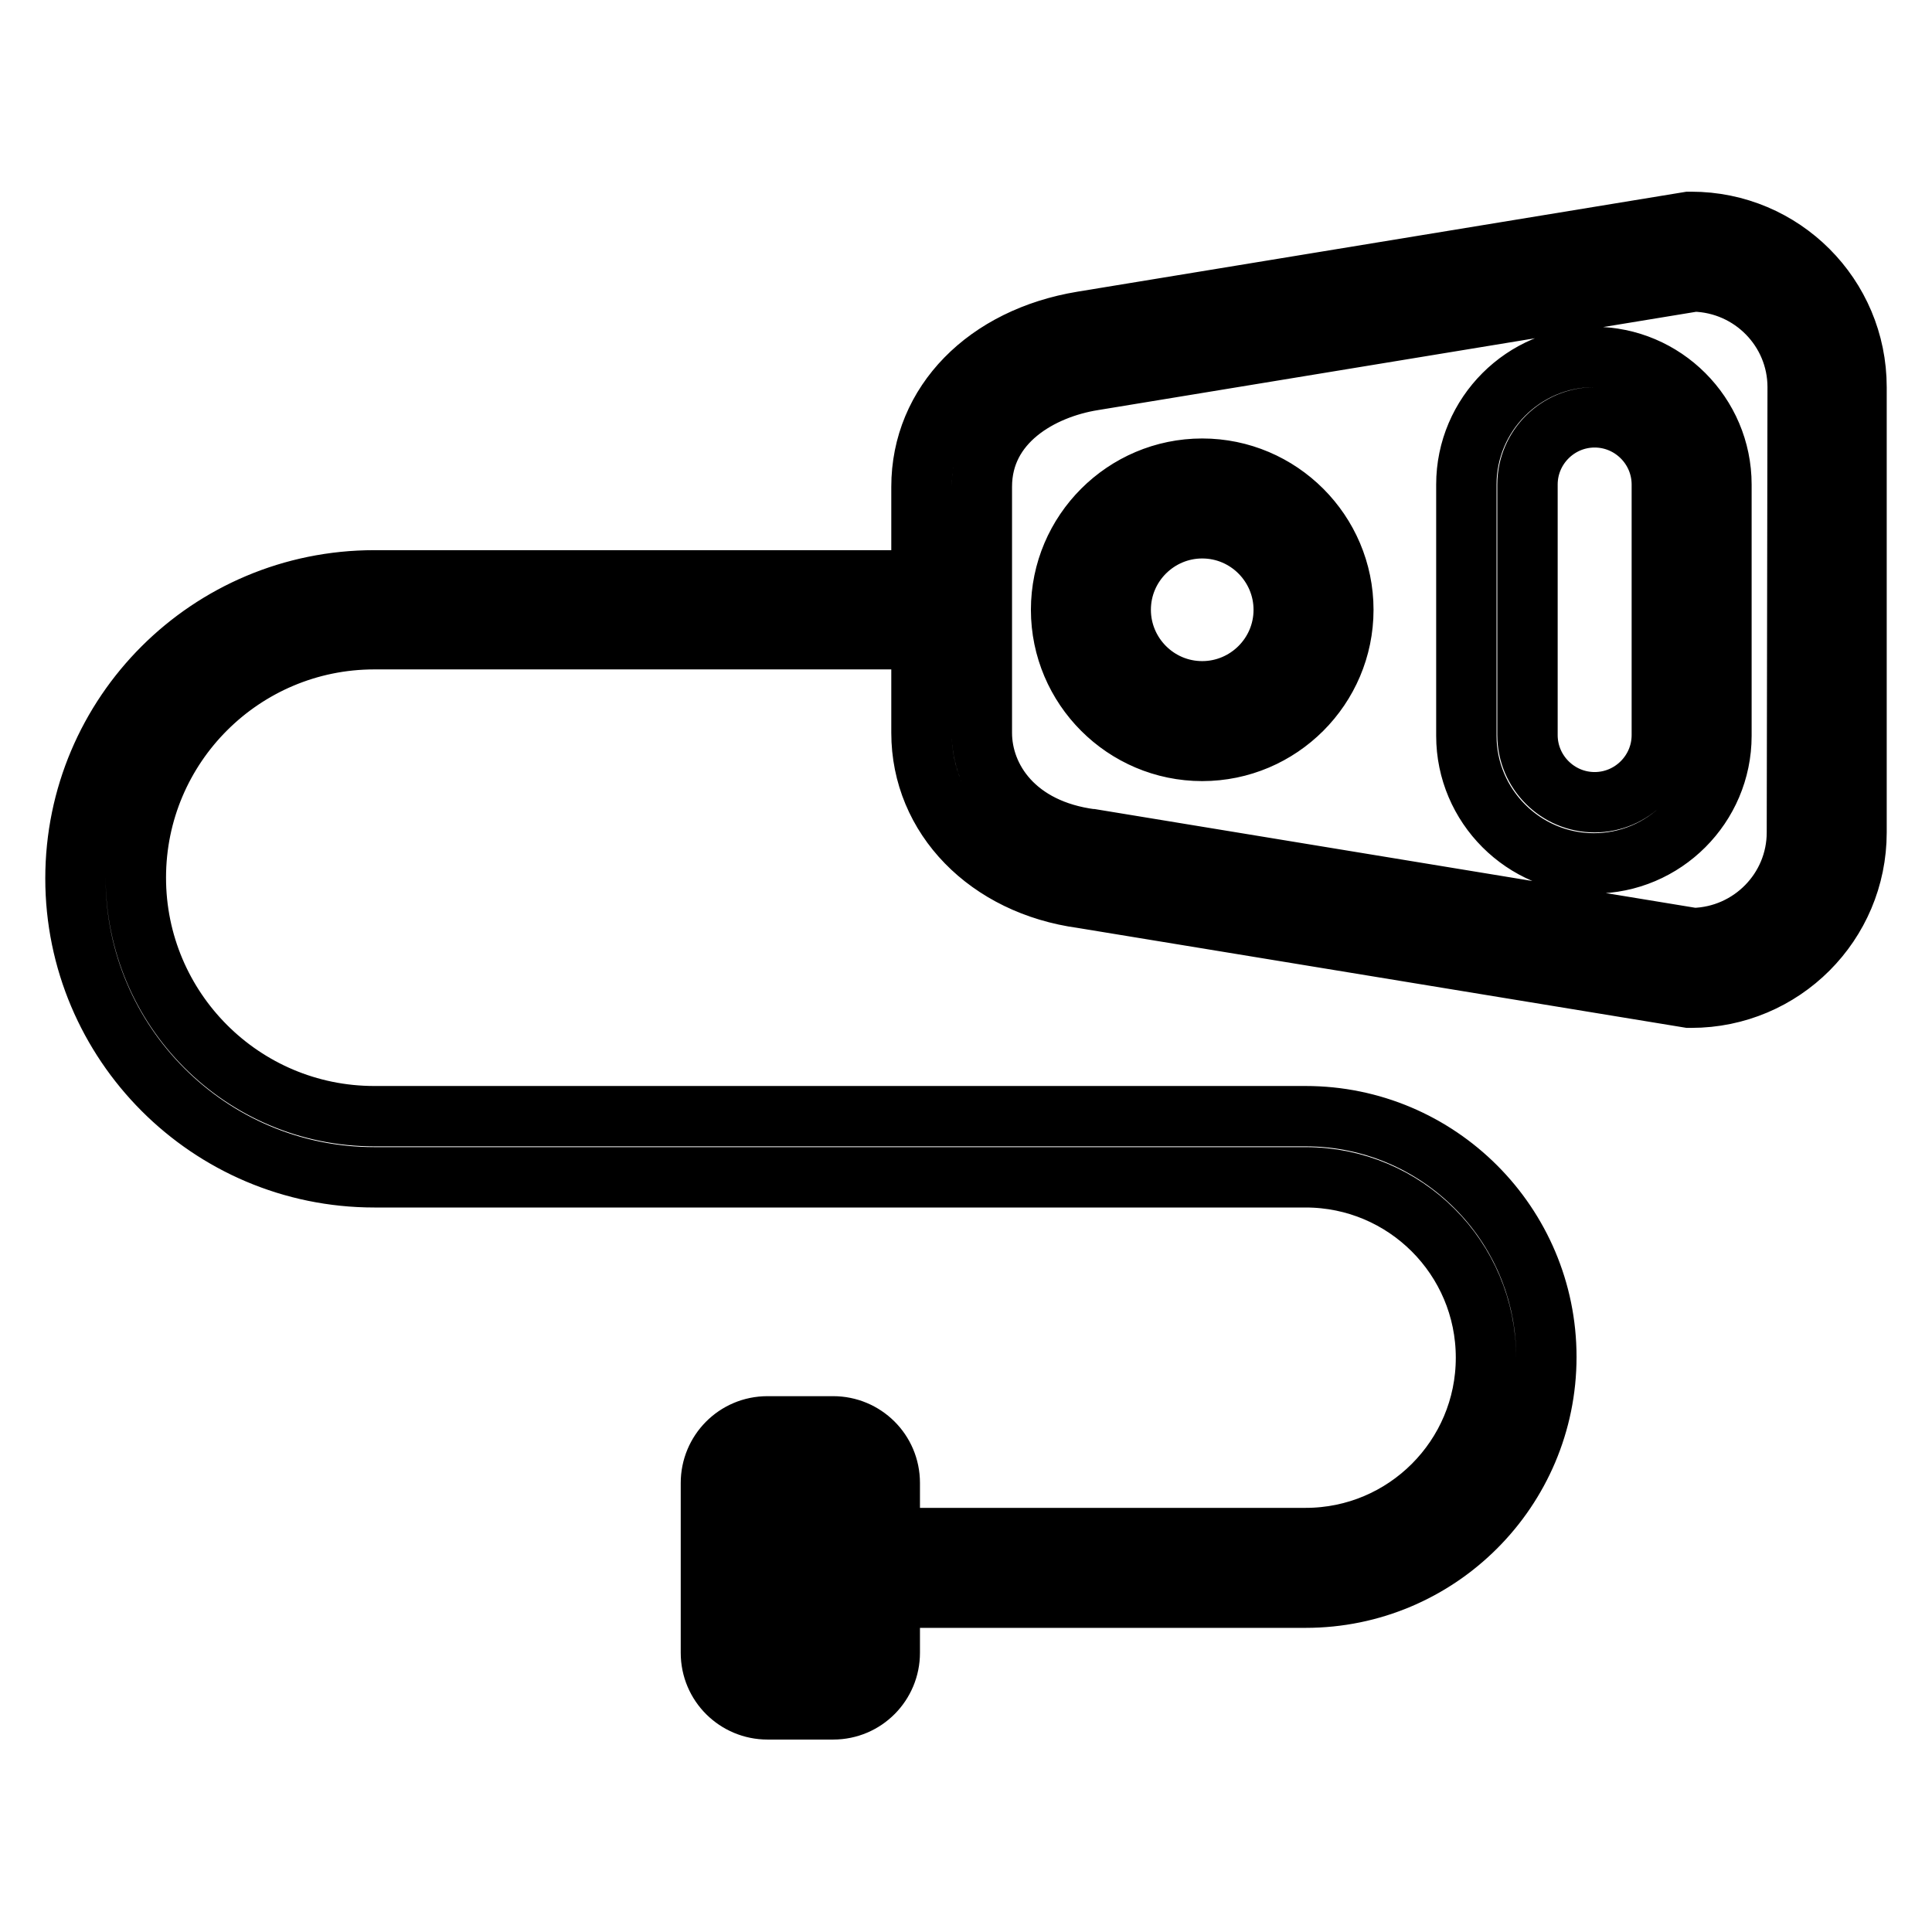<?xml version="1.0" encoding="utf-8"?>
<!-- Svg Vector Icons : http://www.onlinewebfonts.com/icon -->
<!DOCTYPE svg PUBLIC "-//W3C//DTD SVG 1.1//EN" "http://www.w3.org/Graphics/SVG/1.1/DTD/svg11.dtd">
<svg version="1.1" xmlns="http://www.w3.org/2000/svg" xmlns:xlink="http://www.w3.org/1999/xlink" x="0px" y="0px" viewBox="0 0 256 256" enable-background="new 0 0 256 256" xml:space="preserve">
<g> <path stroke-width="8" fill-opacity="0" stroke="#000000"  d="M224.1,29.4h-0.3l-80.4,13.2c-12.7,2.1-21.3,10.8-21.3,21.9v12.4H49.6C27.7,76.9,10,94.6,10,116.4 c0,21.8,17.7,39.6,39.6,39.6H173c13.2,0,23.9,10.7,23.9,23.9c0,13.2-10.7,23.9-23.9,23.9h-55.1v-7.3c0-4.2-3.4-7.5-7.5-7.5h-8.7 c-4.2,0-7.5,3.4-7.5,7.5v22.5c0,4.2,3.4,7.5,7.5,7.5h8.7c4.2,0,7.5-3.4,7.5-7.5v-7.3H173c17.6,0,31.9-14.3,31.9-31.9 c0-17.6-14.3-31.9-31.9-31.9H49.6c-17.5,0-31.6-14.2-31.6-31.6c0-17.5,14.2-31.6,31.6-31.6h72.5v12.4c0,11.2,8.8,20.2,21.3,21.9 l80.4,13.2h0.3c12.1,0,21.9-9.8,21.9-21.9v-59C246,39.2,236.2,29.4,224.1,29.4z M110,218.7h-7.9v-21.8h7.9v6.9h-0.3 c-2.2,0-4,1.8-4,4c0,2.2,1.8,4,4,4h0.3V218.7z M238.1,110.3c0,7.6-6.1,13.8-13.7,14l-79.7-13.1l-0.1,0c-10-1.3-14.5-8-14.5-14.1 V64.5c0-8.6,7.9-13,14.7-14.1l79.7-13.1c7.6,0.2,13.7,6.4,13.7,14L238.1,110.3L238.1,110.3z M159.3,62.1 c-10.3,0-18.7,8.4-18.7,18.7s8.4,18.7,18.7,18.7S178,91.1,178,80.8S169.6,62.1,159.3,62.1z M159.3,91.6c-6,0-10.8-4.9-10.8-10.8 c0-6,4.9-10.8,10.8-10.8c6,0,10.8,4.9,10.8,10.8C170.1,86.8,165.2,91.6,159.3,91.6z M211.2,47.3c-9.3,0-16.9,7.6-16.9,16.9v33.3 c0,9.3,7.6,16.9,16.9,16.9c9.3,0,16.9-7.6,16.9-16.9V64.2C228.1,54.9,220.5,47.3,211.2,47.3z M220.2,97.4c0,4.9-4,8.9-8.9,8.9 c-4.9,0-8.9-4-8.9-8.9V64.2c0-4.9,4-8.9,8.9-8.9c4.9,0,8.9,4,8.9,8.9V97.4z"/></g>
</svg>